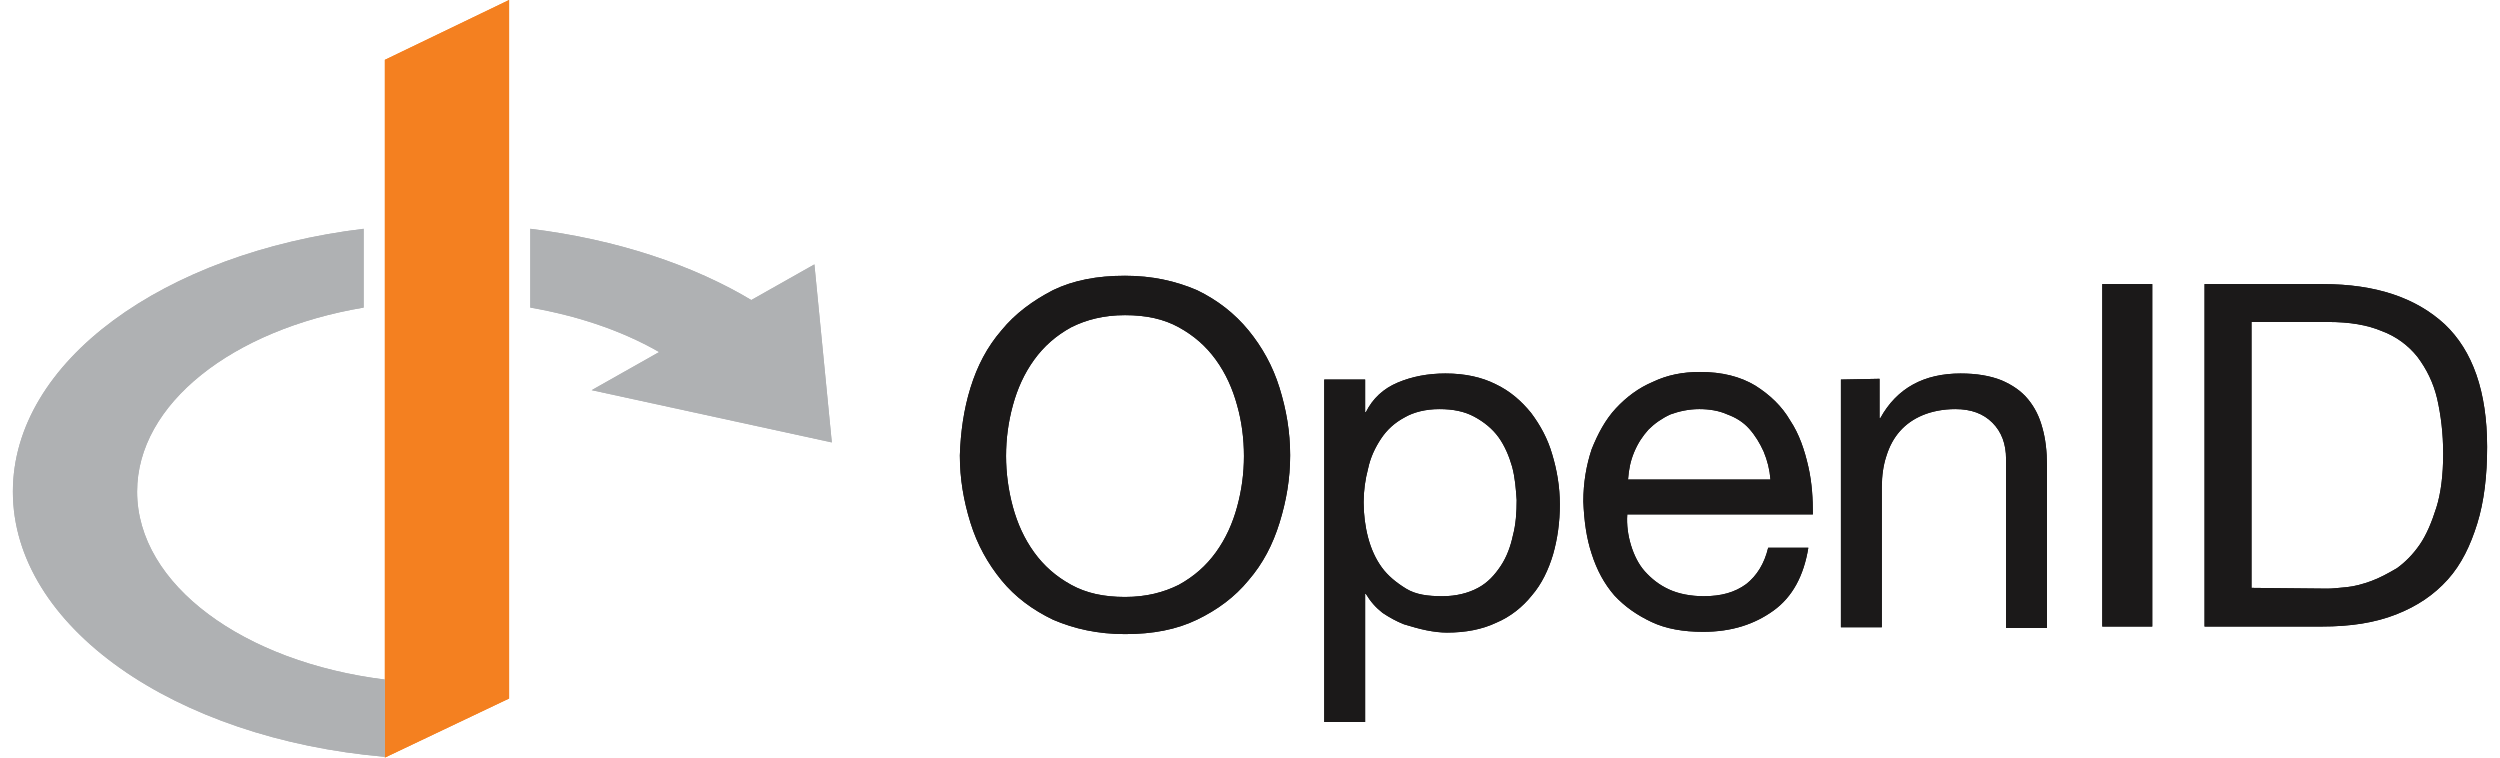 <svg xmlns="http://www.w3.org/2000/svg" viewBox="0 0 330 100"><path fill="#F48020" d="M50.8 7.9V100l16.4-7.8V0z"/><path fill="#AFB1B3" d="M107.5 34.9l2.3 23.5-31.7-6.9"/><path fill="#AFB1B3" d="M70 30.2v10.4c6.9 1.2 13 3.4 17.9 6.4l11.6-7.2C91.6 35 81.4 31.6 70 30.2M18.1 64.9c0-11.6 12.6-21.4 29.9-24.3V30.2C21.6 33.4 1.7 47.7 1.7 64.9c0 17.8 21.3 32.6 49.1 35V89.7c-18.6-2.3-32.7-12.5-32.7-24.8"/><path fill="#1B1919" d="M128.1 51.2c.9-2.9 2.2-5.4 4.1-7.6 1.8-2.2 4.1-3.9 6.8-5.3 2.7-1.3 5.8-1.9 9.5-1.9 3.6 0 6.7.7 9.5 1.9 2.7 1.3 5 3.1 6.8 5.3 1.8 2.2 3.2 4.7 4.1 7.6.9 2.9 1.4 5.8 1.4 8.9s-.5 6-1.4 8.9-2.2 5.4-4.1 7.6c-1.8 2.2-4.1 3.9-6.8 5.2-2.7 1.3-5.8 1.9-9.5 1.9-3.6 0-6.7-.7-9.5-1.9-2.7-1.3-5-3-6.8-5.2s-3.2-4.7-4.1-7.6c-.9-2.9-1.4-5.8-1.4-8.9.1-3 .5-6 1.4-8.9m5.6 15.7c.6 2.2 1.5 4.2 2.8 6s2.9 3.2 4.9 4.3c2 1.1 4.3 1.6 7.1 1.6s5.1-.6 7.1-1.6c2-1.1 3.6-2.5 4.9-4.3 1.3-1.8 2.2-3.8 2.8-6 .6-2.2.9-4.4.9-6.7s-.3-4.6-.9-6.7c-.6-2.2-1.5-4.2-2.8-6-1.3-1.8-2.9-3.2-4.9-4.3-2-1.1-4.3-1.6-7.1-1.6s-5.1.6-7.1 1.6c-2 1.1-3.6 2.5-4.9 4.3-1.3 1.8-2.2 3.8-2.8 6-.6 2.2-.9 4.4-.9 6.7 0 2.2.3 4.5.9 6.7M180.2 50v4.4h.1c.9-1.8 2.3-3.1 4.2-3.9 1.9-.8 4-1.2 6.3-1.2 2.6 0 4.8.5 6.6 1.4 1.9.9 3.4 2.2 4.7 3.8 1.2 1.6 2.2 3.4 2.8 5.5.6 2 1 4.2 1 6.6 0 2.3-.3 4.5-.9 6.6-.6 2-1.5 3.9-2.8 5.4-1.2 1.5-2.8 2.8-4.7 3.6-1.9.9-4.1 1.3-6.5 1.3-.8 0-1.7-.1-2.7-.3-1-.2-2-.5-3-.8-1-.4-1.9-.9-2.8-1.5-.9-.7-1.6-1.5-2.2-2.5h-.1v16.9h-5.4V50.1h5.4V50zm19.4 11.6c-.4-1.4-1-2.8-1.8-3.9s-1.9-2-3.2-2.7-2.8-1-4.6-1c-1.8 0-3.4.4-4.6 1.1-1.3.7-2.3 1.6-3.1 2.8-.8 1.2-1.4 2.5-1.7 3.9-.4 1.5-.6 3-.6 4.5 0 1.6.2 3.2.6 4.7.4 1.5 1 2.8 1.8 3.9s1.9 2 3.2 2.8 2.9 1 4.8 1c1.8 0 3.4-.4 4.7-1.1s2.2-1.7 3-2.9c.8-1.2 1.3-2.6 1.6-4 .4-1.5.5-3.1.5-4.7-.1-1.4-.2-2.9-.6-4.4M234.1 80.6c-2.5 1.8-5.5 2.8-9.3 2.8-2.6 0-4.9-.4-6.8-1.3-1.9-.9-3.5-2-4.9-3.5-1.3-1.5-2.3-3.3-3-5.5-.7-2.1-1-4.4-1.1-6.9 0-2.5.4-4.8 1.1-6.9.8-2 1.8-3.9 3.2-5.4 1.4-1.5 3-2.7 4.9-3.5 1.9-.9 3.9-1.3 6.2-1.3 2.9 0 5.3.6 7.3 1.8 1.9 1.2 3.5 2.7 4.6 4.6 1.2 1.8 1.9 3.9 2.4 6.1.5 2.2.6 4.3.6 6.3h-24.5c-.1 1.4.1 2.8.5 4.1.4 1.3 1 2.5 1.8 3.4.9 1 1.9 1.8 3.2 2.4 1.3.6 2.9.9 4.6.9 2.3 0 4.1-.5 5.6-1.6 1.4-1.1 2.4-2.7 2.9-4.8h5.3c-.6 3.7-2.1 6.5-4.6 8.3m-1.3-21c-.5-1.1-1.1-2.1-1.9-3s-1.8-1.5-2.9-1.9c-1.1-.5-2.4-.7-3.7-.7-1.4 0-2.7.3-3.8.7-1.1.5-2.1 1.2-2.9 2-.8.9-1.4 1.8-1.9 3s-.7 2.3-.8 3.6h18.8c-.1-1.3-.4-2.5-.9-3.7M248.1 50v5.2h.1c2.2-4 5.8-5.9 10.6-5.9 2.1 0 3.9.3 5.4.9 1.4.6 2.6 1.4 3.5 2.5.9 1.1 1.5 2.3 1.9 3.8.4 1.4.6 3.1.6 4.9v21.5h-5.4V60.6c0-2-.6-3.6-1.8-4.8-1.2-1.2-2.8-1.8-4.9-1.8-1.6 0-3.1.3-4.3.8-1.2.5-2.2 1.2-3 2.1-.8.9-1.4 2-1.8 3.3-.4 1.2-.6 2.6-.6 4.1v18.5H243V50.1l5.1-.1zM277.5 37.5h6.6v45.2h-6.6zM306.6 37.5c7 0 12.3 1.8 16.1 5.3 3.7 3.5 5.6 8.9 5.6 16.2 0 3.8-.4 7.2-1.3 10.1-.9 2.9-2.1 5.4-3.9 7.4-1.8 2-4 3.5-6.8 4.6-2.8 1.1-6 1.6-9.8 1.6H291V37.5h15.6zm.6 40.2c.7 0 1.5-.1 2.6-.2 1-.1 2.1-.4 3.2-.8s2.2-1 3.4-1.7c1.1-.8 2.1-1.8 3-3.1.9-1.3 1.6-3 2.2-4.9.6-1.9.9-4.3.9-7.1 0-2.7-.3-5.1-.8-7.3-.5-2.1-1.4-3.9-2.6-5.5-1.2-1.5-2.8-2.7-4.7-3.4-1.9-.8-4.2-1.2-7.1-1.2h-10.1v35.1l10 .1z"/><path fill="#F48020" d="M50.8 7.9V100l16.4-7.8V0z"/><path fill="#AFB1B3" d="M107.5 34.9l2.3 23.5-31.7-6.9"/><path fill="#AFB1B3" d="M70 30.2v10.4c6.9 1.2 13 3.4 17.9 6.4l11.6-7.2C91.6 35 81.4 31.6 70 30.2M18.1 64.9c0-11.6 12.6-21.4 29.9-24.3V30.2C21.6 33.4 1.7 47.7 1.7 64.9c0 17.8 21.3 32.6 49.1 35V89.7c-18.6-2.3-32.7-12.5-32.7-24.8"/><path fill="#1B1919" d="M128.1 51.2c.9-2.9 2.2-5.4 4.1-7.6 1.8-2.2 4.1-3.9 6.8-5.3 2.7-1.3 5.8-1.9 9.5-1.9 3.6 0 6.7.7 9.5 1.9 2.7 1.3 5 3.1 6.8 5.3 1.8 2.2 3.2 4.7 4.1 7.6.9 2.9 1.4 5.8 1.4 8.9s-.5 6-1.4 8.9-2.2 5.4-4.1 7.6c-1.8 2.2-4.1 3.9-6.8 5.2-2.7 1.3-5.8 1.9-9.5 1.9-3.6 0-6.7-.7-9.5-1.9-2.7-1.3-5-3-6.8-5.2s-3.2-4.7-4.1-7.6c-.9-2.9-1.4-5.8-1.4-8.9.1-3 .5-6 1.4-8.9m5.6 15.7c.6 2.2 1.5 4.2 2.8 6s2.9 3.2 4.9 4.3c2 1.1 4.3 1.6 7.1 1.6s5.1-.6 7.1-1.6c2-1.1 3.6-2.5 4.9-4.3 1.3-1.8 2.2-3.8 2.8-6 .6-2.2.9-4.4.9-6.7s-.3-4.6-.9-6.7c-.6-2.2-1.5-4.2-2.8-6-1.3-1.8-2.9-3.2-4.9-4.3-2-1.1-4.3-1.6-7.1-1.6s-5.1.6-7.1 1.6c-2 1.1-3.6 2.5-4.9 4.3-1.3 1.8-2.2 3.8-2.8 6-.6 2.2-.9 4.4-.9 6.7 0 2.2.3 4.5.9 6.7M180.2 50v4.4h.1c.9-1.8 2.3-3.1 4.2-3.9 1.9-.8 4-1.2 6.3-1.2 2.6 0 4.8.5 6.6 1.4 1.9.9 3.4 2.2 4.7 3.8 1.2 1.6 2.2 3.4 2.8 5.5.6 2 1 4.2 1 6.6 0 2.3-.3 4.5-.9 6.6-.6 2-1.5 3.9-2.8 5.4-1.2 1.5-2.8 2.8-4.7 3.6-1.9.9-4.1 1.3-6.5 1.3-.8 0-1.7-.1-2.7-.3-1-.2-2-.5-3-.8-1-.4-1.9-.9-2.8-1.5-.9-.7-1.6-1.5-2.2-2.5h-.1v16.9h-5.4V50.1h5.4V50zm19.4 11.6c-.4-1.4-1-2.8-1.8-3.9s-1.9-2-3.2-2.7-2.8-1-4.6-1c-1.8 0-3.4.4-4.6 1.1-1.3.7-2.3 1.6-3.1 2.8-.8 1.2-1.4 2.5-1.7 3.9-.4 1.5-.6 3-.6 4.5 0 1.6.2 3.2.6 4.7.4 1.5 1 2.8 1.8 3.9s1.9 2 3.2 2.8 2.9 1 4.8 1c1.8 0 3.4-.4 4.7-1.1s2.2-1.7 3-2.9c.8-1.2 1.3-2.6 1.6-4 .4-1.5.5-3.1.5-4.7-.1-1.4-.2-2.9-.6-4.4M234.1 80.6c-2.5 1.8-5.5 2.8-9.3 2.8-2.6 0-4.9-.4-6.8-1.3-1.9-.9-3.5-2-4.9-3.5-1.3-1.5-2.3-3.3-3-5.5-.7-2.1-1-4.4-1.1-6.9 0-2.5.4-4.8 1.1-6.9.8-2 1.8-3.9 3.2-5.4 1.4-1.5 3-2.7 4.9-3.5 1.9-.9 3.9-1.3 6.2-1.3 2.9 0 5.3.6 7.3 1.8 1.9 1.2 3.5 2.7 4.6 4.6 1.2 1.8 1.9 3.9 2.4 6.1.5 2.2.6 4.3.6 6.3h-24.5c-.1 1.4.1 2.8.5 4.1.4 1.3 1 2.5 1.8 3.4.9 1 1.9 1.8 3.2 2.4 1.3.6 2.9.9 4.6.9 2.3 0 4.1-.5 5.6-1.6 1.4-1.1 2.4-2.7 2.9-4.8h5.3c-.6 3.7-2.1 6.5-4.6 8.3m-1.3-21c-.5-1.1-1.1-2.1-1.9-3s-1.8-1.5-2.9-1.9c-1.1-.5-2.4-.7-3.7-.7-1.4 0-2.7.3-3.8.7-1.1.5-2.1 1.2-2.9 2-.8.9-1.4 1.8-1.9 3s-.7 2.3-.8 3.6h18.8c-.1-1.3-.4-2.5-.9-3.7M248.1 50v5.2h.1c2.2-4 5.8-5.9 10.6-5.9 2.1 0 3.9.3 5.4.9 1.4.6 2.6 1.4 3.5 2.5.9 1.1 1.5 2.3 1.9 3.8.4 1.4.6 3.1.6 4.9v21.5h-5.4V60.6c0-2-.6-3.6-1.8-4.8-1.2-1.2-2.8-1.8-4.9-1.8-1.6 0-3.1.3-4.3.8-1.2.5-2.2 1.2-3 2.1-.8.9-1.4 2-1.8 3.3-.4 1.2-.6 2.6-.6 4.1v18.5H243V50.1l5.1-.1zM277.5 37.5h6.6v45.2h-6.6zM306.6 37.5c7 0 12.3 1.8 16.1 5.3 3.7 3.5 5.6 8.9 5.6 16.2 0 3.8-.4 7.2-1.3 10.1-.9 2.9-2.1 5.4-3.9 7.4-1.8 2-4 3.5-6.8 4.6-2.8 1.1-6 1.6-9.8 1.6H291V37.5h15.6zm.6 40.2c.7 0 1.5-.1 2.6-.2 1-.1 2.1-.4 3.2-.8s2.2-1 3.4-1.7c1.1-.8 2.1-1.8 3-3.1.9-1.3 1.6-3 2.2-4.9.6-1.9.9-4.3.9-7.1 0-2.7-.3-5.1-.8-7.3-.5-2.1-1.4-3.9-2.6-5.5-1.2-1.5-2.8-2.7-4.7-3.4-1.9-.8-4.2-1.2-7.1-1.2h-10.1v35.1l10 .1z"/></svg>
